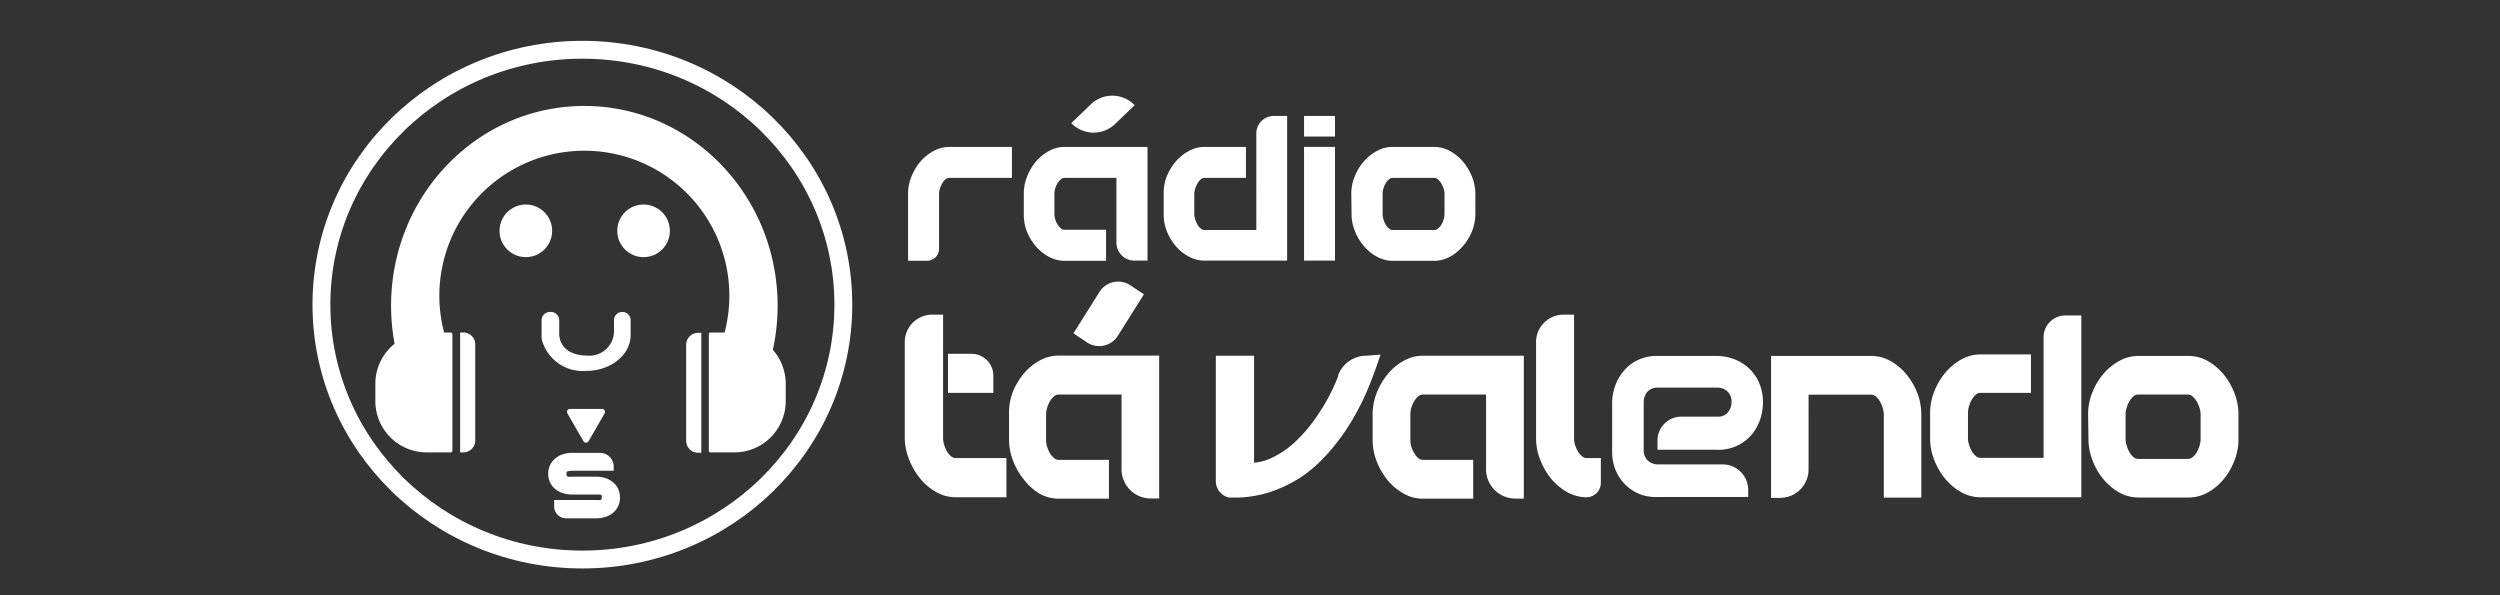 <svg id="Camada_1" data-name="Camada 1" xmlns="http://www.w3.org/2000/svg" viewBox="0 0 210 50"><rect x="0" y="0" width="210" height="50" fill="#333333" stroke="none"/><defs><style>.cls-1{fill:none;stroke-width:1.5px;}.cls-1,.cls-3{stroke:#fff;stroke-miterlimit:10;}.cls-2,.cls-3{fill:#fff;}.cls-3{stroke-width:0.75px;}</style></defs><title>logo-radio-tavalendo_light</title><ellipse class="cls-1" cx="48.92" cy="25.59" rx="21.92" ry="21.41"/><path class="cls-2" d="M85,14.94H79.75a.54.54,0,0,0-.35.14,1.84,1.84,0,0,0-.27.34,2.89,2.89,0,0,0-.18.44,1.68,1.68,0,0,0-.07.4V20.9a1,1,0,0,1-1,1H76.28V16.25a3.66,3.66,0,0,1,.28-1.41,4.49,4.49,0,0,1,.74-1.25,3.86,3.86,0,0,1,1.11-.9,2.76,2.76,0,0,1,1.34-.35H85Z"/><path class="cls-2" d="M89.09,15.08a2.16,2.16,0,0,0-.27.33,1.85,1.85,0,0,0-.18.43,1.31,1.31,0,0,0-.07.41V18a1.32,1.32,0,0,0,.07.42,2,2,0,0,0,.18.42,1.69,1.69,0,0,0,.27.32.47.47,0,0,0,.35.14h3.47v2.61H89.44a2.77,2.77,0,0,1-1.35-.35,3.82,3.82,0,0,1-1.1-.9,4.67,4.67,0,0,1-.75-1.26A3.93,3.93,0,0,1,86,18V16.25a3.84,3.84,0,0,1,.27-1.41A4.78,4.78,0,0,1,87,13.59a3.82,3.82,0,0,1,1.1-.9,2.77,2.77,0,0,1,1.35-.35h6.94v9.55H95.29a1.51,1.51,0,0,1-1.51-1.51V14.94H89.44A.52.52,0,0,0,89.09,15.08Z"/><path class="cls-2" d="M97.75,16.25A3.66,3.66,0,0,1,98,14.84a4.29,4.29,0,0,1,.75-1.25,3.69,3.69,0,0,1,1.1-.9,2.76,2.76,0,0,1,1.34-.35h3.47v2.6h-3.47a.49.49,0,0,0-.34.14,1.27,1.27,0,0,0-.27.34,2.17,2.17,0,0,0-.19.44,1.68,1.68,0,0,0-.07.4V18a1.67,1.67,0,0,0,.07.42,2.35,2.35,0,0,0,.19.43,1.09,1.09,0,0,0,.27.33.45.45,0,0,0,.34.14h4.34V11.21A1.47,1.47,0,0,1,107,9.74h1.12V21.89h-6.94a2.76,2.76,0,0,1-1.34-.35,3.69,3.69,0,0,1-1.1-.9A4.21,4.21,0,0,1,98,19.38,3.74,3.74,0,0,1,97.75,18Z"/><path class="cls-2" d="M109.54,9.74h2.6v1.73h-2.6Zm0,2.6h2.6v9.55h-2.6Z"/><path class="cls-2" d="M113.51,16.25a3.66,3.66,0,0,1,.28-1.41,4.29,4.29,0,0,1,.75-1.25,3.82,3.82,0,0,1,1.1-.9,2.76,2.76,0,0,1,1.34-.35h3.47a2.77,2.77,0,0,1,1.35.35,3.82,3.82,0,0,1,1.1.9,4.67,4.67,0,0,1,.75,1.26,3.93,3.93,0,0,1,.28,1.41V18a3.94,3.94,0,0,1-.28,1.42,4.55,4.55,0,0,1-.76,1.25,4,4,0,0,1-1.1.9,2.84,2.84,0,0,1-1.34.34H117a2.76,2.76,0,0,1-1.34-.35,3.82,3.82,0,0,1-1.1-.9,4.21,4.21,0,0,1-.75-1.26,3.74,3.74,0,0,1-.28-1.42ZM117,14.94a.51.51,0,0,0-.34.14,1.4,1.4,0,0,0-.27.33,1.5,1.5,0,0,0-.18.43,1.31,1.31,0,0,0-.07.41V18a1.32,1.32,0,0,0,.07.42,1.78,1.78,0,0,0,.18.43,1.09,1.09,0,0,0,.27.33.47.47,0,0,0,.34.14h3.47a.48.48,0,0,0,.34-.14,1.12,1.12,0,0,0,.28-.33,1.78,1.78,0,0,0,.18-.43,1.32,1.32,0,0,0,.07-.42V16.25a1.1,1.1,0,0,0-.08-.41,1.87,1.87,0,0,0-.19-.43,1.4,1.4,0,0,0-.27-.33.49.49,0,0,0-.33-.14Z"/><path class="cls-2" d="M90.2,8.29h2.29a2.6,2.6,0,0,1,2.6,2.6v0a0,0,0,0,1,0,0H92.81a2.6,2.6,0,0,1-2.6-2.6v0A0,0,0,0,1,90.2,8.29Z" transform="translate(19.16 66.82) rotate(-43.82)"/><circle class="cls-2" cx="44.17" cy="19.39" r="2.21"/><circle class="cls-2" cx="54.06" cy="19.39" r="2.21"/><path class="cls-2" d="M49.09,8.9c-9,0-16.24,7.52-16.24,16.79a17.34,17.34,0,0,0,.53,4.24h2.26a1.68,1.68,0,0,0,1.64-2.09,12.18,12.18,0,1,1,23.61,0,1.69,1.69,0,0,0,1.64,2.09h2.26a17.34,17.34,0,0,0,.53-4.24C65.32,16.42,58.05,8.9,49.09,8.9Z"/><g id="head_right" data-name="head right"><path class="cls-2" d="M37.85,38h-2a4.31,4.31,0,0,1-4.32-4.31V32.24a4.31,4.31,0,0,1,4.32-4.31h2a.15.15,0,0,1,.15.14v9.82A.15.15,0,0,1,37.85,38Z"/></g><g id="head_right-2" data-name="head right"><path class="cls-2" d="M59.7,38h2A4.31,4.31,0,0,0,66,33.72V32.24a4.31,4.31,0,0,0-4.31-4.31h-2a.15.15,0,0,0-.15.14v9.82A.15.15,0,0,0,59.7,38Z"/></g><path class="cls-3" d="M52.27,26.58a.32.32,0,0,0-.32.32v1a2.44,2.44,0,0,1-2.68,2.34h0c-1.39,0-2.56-.68-2.67-2.1a1.94,1.94,0,0,1,0-.24v-1a.32.32,0,0,0-.32-.32h-.08a.32.32,0,0,0-.33.32v1.24a2.45,2.45,0,0,0,0,.27,3.18,3.18,0,0,0,3.36,2.37h0c1.86,0,3.37-1.18,3.37-2.64V26.9a.32.32,0,0,0-.33-.32Z"/><path class="cls-2" d="M38.65,27.93h.27a1,1,0,0,1,1,1V37a1,1,0,0,1-1,1h-.27a0,0,0,0,1,0,0V27.93A0,0,0,0,1,38.65,27.93Z"/><path class="cls-2" d="M57.65,27.93h.27a1,1,0,0,1,1,1V37a1,1,0,0,1-1,1h-.27a0,0,0,0,1,0,0V27.93A0,0,0,0,1,57.65,27.93Z" transform="translate(116.56 65.96) rotate(-180)"/><g id="ta_valendo" data-name="ta valendo"><path class="cls-2" d="M91.26,28.73,90.17,28l2.17-3.45A1.85,1.85,0,0,1,95,24l1.09.72-2.17,3.45A1.85,1.85,0,0,1,91.26,28.73Z"/><path class="cls-2" d="M78.3,26.43h.92V36.84a1.72,1.72,0,0,0,.09.52,2.27,2.27,0,0,0,.22.53,1.49,1.49,0,0,0,.33.41.61.61,0,0,0,.43.18h4.25v3.29H80.29a3.29,3.29,0,0,1-1.65-.44,4.61,4.61,0,0,1-1.35-1.14,5.7,5.7,0,0,1-.92-1.59A4.89,4.89,0,0,1,76,36.82v-8A2.31,2.31,0,0,1,78.3,26.43Zm1.33,3.29h2a1.83,1.83,0,0,1,1.81,1.86V33H79.63Z"/><path class="cls-2" d="M131.3,26.43h.92V36.84a2.06,2.06,0,0,0,.08.52,2.83,2.83,0,0,0,.23.53,1.49,1.49,0,0,0,.33.41.61.61,0,0,0,.42.18h1.19v2.07a1.21,1.21,0,0,1-1.19,1.22h0a3.34,3.34,0,0,1-1.65-.44,4.88,4.88,0,0,1-1.35-1.14,5.93,5.93,0,0,1-.91-1.59,4.89,4.89,0,0,1-.34-1.78v-8A2.31,2.31,0,0,1,131.3,26.43Z"/><path class="cls-2" d="M149.57,41.82h-.8V29.9h8.41a3.23,3.23,0,0,1,1.63.43,4.69,4.69,0,0,1,1.34,1.13,5.81,5.81,0,0,1,.91,1.57,5,5,0,0,1,.33,1.77v7h-3.15v-7a1.72,1.72,0,0,0-.09-.51,2.18,2.18,0,0,0-.22-.54,1.44,1.44,0,0,0-.34-.43.64.64,0,0,0-.41-.17h-5.26V39.4A2.39,2.39,0,0,1,149.57,41.82Z"/><path class="cls-2" d="M88.51,33.32a1.49,1.49,0,0,0-.33.41,2.27,2.27,0,0,0-.22.53,1.83,1.83,0,0,0-.09.51V37a1.78,1.78,0,0,0,.09.52,2.2,2.2,0,0,0,.22.52,1.49,1.49,0,0,0,.33.41.58.58,0,0,0,.42.18h4.22v3.26H88.93a3.31,3.31,0,0,1-1.64-.44A4.83,4.83,0,0,1,86,40.27a5.54,5.54,0,0,1-.9-1.57,4.85,4.85,0,0,1-.34-1.78V34.77A4.75,4.75,0,0,1,85.05,33a5.48,5.48,0,0,1,.9-1.56,4.67,4.67,0,0,1,1.34-1.13,3.31,3.31,0,0,1,1.64-.44h8.44v12h-.75a2.45,2.45,0,0,1-2.41-2.49V33.14H88.93A.58.58,0,0,0,88.51,33.32Z"/><path class="cls-2" d="M119.1,33.32a1.67,1.67,0,0,0-.32.41,2.3,2.3,0,0,0-.23.53,2.2,2.2,0,0,0-.08.51V37a2.13,2.13,0,0,0,.08.52,2.22,2.22,0,0,0,.23.52,1.67,1.67,0,0,0,.32.41.61.61,0,0,0,.42.18h4.23v3.26h-4.23a3.27,3.27,0,0,1-1.63-.44,4.69,4.69,0,0,1-1.34-1.13,5.81,5.81,0,0,1-.91-1.57,5.06,5.06,0,0,1-.34-1.78V34.77a5,5,0,0,1,.34-1.76,5.76,5.76,0,0,1,.91-1.56,4.54,4.54,0,0,1,1.34-1.13,3.27,3.27,0,0,1,1.63-.44H128v12h-.75a2.46,2.46,0,0,1-2.42-2.49V33.14h-5.28A.61.61,0,0,0,119.1,33.32Z"/><path class="cls-2" d="M148.09,33.83a4.78,4.78,0,0,1-.2,1.29,4.11,4.11,0,0,1-.66,1.28,3.63,3.63,0,0,1-3,1.38h-5V37a2,2,0,0,1,1.93-2h3.1a1.06,1.06,0,0,0,.87-.35,1.31,1.31,0,0,0,.32-.89,1.13,1.13,0,0,0-.35-.88,1.18,1.18,0,0,0-.84-.32h-5a1.13,1.13,0,0,0-.88.35,1.36,1.36,0,0,0-.31.89v4a1.15,1.15,0,0,0,.35.89,1.24,1.24,0,0,0,.86.32h5.45a2.15,2.15,0,0,1,2.12,2.18v.56h-7.59A4.25,4.25,0,0,1,138,41.6a3.68,3.68,0,0,1-2.2-1.91,4.06,4.06,0,0,1-.38-1.83v-4a4.3,4.3,0,0,1,.2-1.28,4,4,0,0,1,.66-1.28,3.53,3.53,0,0,1,1.19-1,3.63,3.63,0,0,1,1.78-.4h5a4.13,4.13,0,0,1,1.24.21,3.69,3.69,0,0,1,2.21,1.9A4.13,4.13,0,0,1,148.09,33.83Z"/><path class="cls-2" d="M175.4,34.76a4.9,4.9,0,0,1,.34-1.75,5.57,5.57,0,0,1,.9-1.55A4.79,4.79,0,0,1,178,30.33a3.29,3.29,0,0,1,1.63-.43h4.2a3.26,3.26,0,0,1,1.63.43,4.79,4.79,0,0,1,1.33,1.13,5.48,5.48,0,0,1,.9,1.56,4.83,4.83,0,0,1,.34,1.77v2.14a4.78,4.78,0,0,1-.34,1.76,5.47,5.47,0,0,1-.91,1.57,4.69,4.69,0,0,1-1.33,1.11,3.32,3.32,0,0,1-1.62.42h-4.2a3.29,3.29,0,0,1-1.63-.43,4.63,4.63,0,0,1-1.33-1.13,5.48,5.48,0,0,1-.9-1.56,5,5,0,0,1-.34-1.77Zm4.2-1.62a.61.61,0,0,0-.42.18,1.67,1.67,0,0,0-.32.41,2.11,2.11,0,0,0-.22.53,1.71,1.71,0,0,0-.09.5V36.9a1.67,1.67,0,0,0,.09.52,2.27,2.27,0,0,0,.22.53,1.55,1.55,0,0,0,.32.42.61.61,0,0,0,.42.18h4.2a.61.61,0,0,0,.41-.18,1.43,1.43,0,0,0,.34-.42,2.81,2.81,0,0,0,.22-.53,2,2,0,0,0,.08-.52V34.76a1.71,1.71,0,0,0-.09-.5,3.25,3.25,0,0,0-.23-.53,1.7,1.7,0,0,0-.33-.41.58.58,0,0,0-.4-.18Z"/><path class="cls-2" d="M114.75,29.88a2.53,2.53,0,0,0-2.34,1.62l0,.1a17.41,17.41,0,0,1-.94,2,18.58,18.58,0,0,1-1.27,1.95,12.69,12.69,0,0,1-1.55,1.7,7.8,7.8,0,0,1-1.78,1.19,4.44,4.44,0,0,1-1.53.43V29.88h-3.21V40.4h0a1.3,1.3,0,0,0,.11.56,1.37,1.37,0,0,0,.3.45,1.57,1.57,0,0,0,.45.31l.21.07h.76l.21,0a10,10,0,0,0,2.49-.45,11.36,11.36,0,0,0,2.67-1.29,11.85,11.85,0,0,0,2.24-2,17.46,17.46,0,0,0,1.83-2.46,21.16,21.16,0,0,0,1.45-2.8c.42-1,.79-2,1.11-3Z"/><path class="cls-2" d="M162.13,34.68a4.76,4.76,0,0,1,.34-1.77,5.71,5.71,0,0,1,.91-1.57,4.83,4.83,0,0,1,1.34-1.13,3.31,3.31,0,0,1,1.64-.44h4.24V33h-4.24a.61.61,0,0,0-.42.18,1.7,1.7,0,0,0-.33.42,3,3,0,0,0-.22.55,1.77,1.77,0,0,0-.08.51v2.14a1.69,1.69,0,0,0,.08.52,3.21,3.21,0,0,0,.22.54,1.54,1.54,0,0,0,.33.42.61.61,0,0,0,.42.18h5.3V28.36a1.83,1.83,0,0,1,1.8-1.86h1.37V41.77h-8.47a3.31,3.31,0,0,1-1.64-.44,4.83,4.83,0,0,1-1.34-1.13,5.76,5.76,0,0,1-.91-1.58,4.89,4.89,0,0,1-.34-1.78Z"/></g><path class="cls-2" d="M50.79,34.72l-1.35,2.34a.25.25,0,0,1-.43,0l-1.35-2.34a.25.25,0,0,1,.22-.37h2.69A.25.25,0,0,1,50.79,34.72Z"/><path class="cls-2" d="M47.73,39.58c-.1,0-.15.09-.15.23s.05.22.15.23a1.78,1.78,0,0,0,.35,0h2a2.54,2.54,0,0,1,.78.12,1.93,1.93,0,0,1,.63.35,1.55,1.55,0,0,1,.43.55,1.77,1.77,0,0,1,0,1.47,1.55,1.55,0,0,1-.43.55,1.91,1.91,0,0,1-.63.34,2.54,2.54,0,0,1-.78.12H47.55a1,1,0,0,1-1-1v-.54h3.5a1.94,1.94,0,0,0,.36,0c.09,0,.14-.09.14-.23s0-.21-.14-.23l-.36,0h-2a2.43,2.43,0,0,1-.77-.12,1.87,1.87,0,0,1-.64-.34,1.67,1.67,0,0,1-.43-.55,1.77,1.77,0,0,1,0-1.47,1.67,1.67,0,0,1,.43-.55,1.88,1.88,0,0,1,.64-.35,2.43,2.43,0,0,1,.77-.12h2.35a1.15,1.15,0,0,1,1.15,1.15v.35h-3.5Z"/></svg>